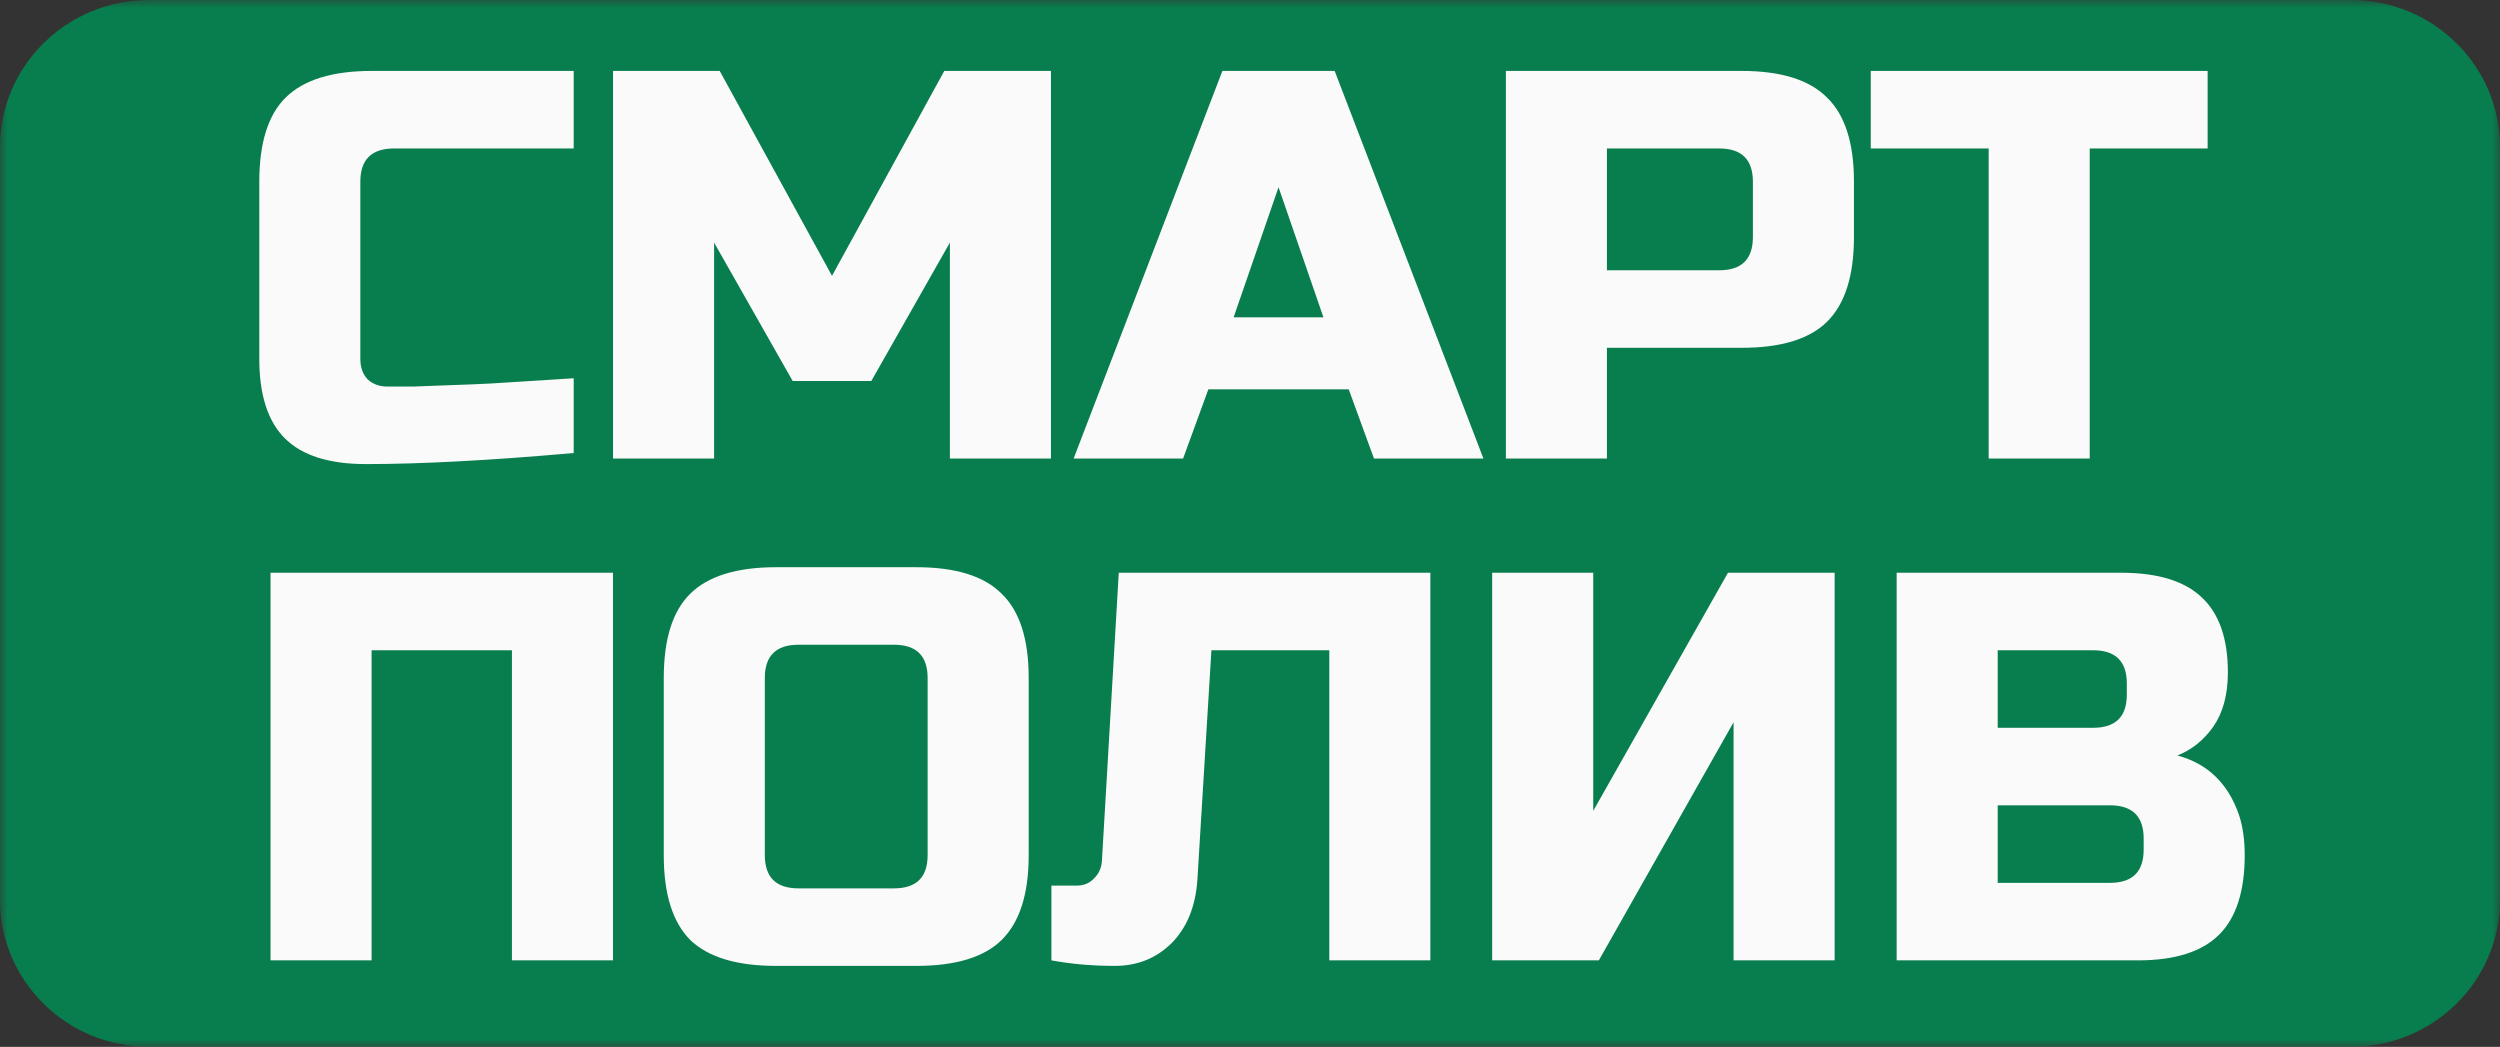 <?xml version="1.0" encoding="UTF-8"?> <svg xmlns="http://www.w3.org/2000/svg" width="160" height="67" viewBox="0 0 160 67" fill="none"><rect x="0" y="0" width="160" height="67" fill="#333333" stroke="none"/><g clip-path="url(#clip0_2_7)"><mask id="mask0_2_7" style="mask-type:luminance" maskUnits="userSpaceOnUse" x="0" y="0" width="160" height="67"><path d="M160 0H0V67H160V0Z" fill="white"></path></mask><g mask="url(#mask0_2_7)"><path d="M150.456 0H9.544C4.273 0 0 4.214 0 9.413V57.587C0 62.785 4.273 67 9.544 67H150.456C155.727 67 160 62.785 160 57.587V9.413C160 4.214 155.727 0 150.456 0Z" fill="#087E4E"></path><path d="M36.716 28.993C31.374 29.465 26.943 29.701 23.422 29.701C21.074 29.701 19.35 29.158 18.248 28.071C17.146 26.985 16.595 25.284 16.595 22.968V11.628C16.595 9.147 17.158 7.352 18.284 6.242C19.433 5.108 21.266 4.54 23.781 4.54H36.716V9.502H25.218C23.781 9.502 23.062 10.21 23.062 11.628V22.968C23.062 23.512 23.218 23.949 23.529 24.279C23.865 24.587 24.284 24.74 24.787 24.74C25.29 24.74 25.841 24.74 26.44 24.74C27.039 24.716 27.662 24.693 28.308 24.669C28.955 24.646 29.602 24.622 30.248 24.598C30.919 24.575 31.77 24.527 32.799 24.457C33.853 24.386 35.159 24.303 36.716 24.209V28.993ZM60.793 15.526L55.763 24.386H50.733L45.702 15.526V29.347H39.235V4.54H46.062L53.248 17.653L60.434 4.54H67.261V29.347H60.793V15.526ZM75.718 29.347H68.712L78.233 4.54H85.419L94.94 29.347H87.935L86.318 24.917H77.335L75.718 29.347ZM78.952 20.31H84.7L81.826 11.982L78.952 20.31ZM96.376 4.54H111.466C113.982 4.54 115.802 5.108 116.928 6.242C118.077 7.352 118.653 9.147 118.653 11.628V15.172C118.653 17.653 118.077 19.46 116.928 20.594C115.802 21.704 113.982 22.259 111.466 22.259H102.843V29.347H96.376V4.54ZM112.185 11.628C112.185 10.21 111.466 9.502 110.03 9.502H102.843V17.298H110.03C111.466 17.298 112.185 16.589 112.185 15.172V11.628ZM133.742 29.347H127.275V9.502H119.729V4.54H141.288V9.502H133.742V29.347ZM39.231 61.463H32.764V41.617H23.781V61.463H17.314V36.656H39.231V61.463ZM59.368 43.389C59.368 41.972 58.65 41.263 57.213 41.263H51.105C49.667 41.263 48.949 41.972 48.949 43.389V54.73C48.949 56.147 49.667 56.856 51.105 56.856H57.213C58.65 56.856 59.368 56.147 59.368 54.73V43.389ZM65.836 54.73C65.836 57.21 65.261 59.018 64.111 60.152C62.986 61.262 61.165 61.817 58.65 61.817H49.667C47.152 61.817 45.32 61.262 44.17 60.152C43.044 59.018 42.481 57.21 42.481 54.73V43.389C42.481 40.909 43.044 39.113 44.17 38.003C45.32 36.869 47.152 36.302 49.667 36.302H58.65C61.165 36.302 62.986 36.869 64.111 38.003C65.261 39.113 65.836 40.909 65.836 43.389V54.73ZM76.632 56.324C76.512 58.025 75.961 59.372 74.979 60.364C73.997 61.333 72.787 61.817 71.35 61.817C69.913 61.817 68.559 61.699 67.29 61.463V56.679H68.907C69.362 56.679 69.733 56.525 70.02 56.218C70.332 55.911 70.499 55.533 70.524 55.084L71.601 36.656H91.543V61.463H85.075V41.617H77.53L76.632 56.324ZM117.417 61.463H110.949V46.224L102.326 61.463H95.499V36.656H101.967V51.895L110.59 36.656H117.417V61.463ZM121.386 36.656H135.758C138.105 36.656 139.829 37.188 140.932 38.251C142.033 39.29 142.584 40.885 142.584 43.035C142.584 44.453 142.273 45.61 141.65 46.508C141.027 47.382 140.261 47.996 139.351 48.351C141.291 48.87 142.608 50.146 143.303 52.178C143.542 52.91 143.662 53.761 143.662 54.73C143.662 57.045 143.11 58.746 142.01 59.833C140.907 60.92 139.182 61.463 136.835 61.463H121.386V36.656ZM137.195 53.666C137.195 52.249 136.476 51.54 135.039 51.54H127.853V56.502H135.039C136.476 56.502 137.195 55.793 137.195 54.375V53.666ZM136.116 43.744C136.116 42.326 135.399 41.617 133.961 41.617H127.853V46.579H133.961C135.399 46.579 136.116 45.87 136.116 44.453V43.744Z" fill="#FAFAFA"></path></g></g><defs><clipPath id="clip0_2_7"><rect width="160" height="67" fill="white"></rect></clipPath></defs></svg> 